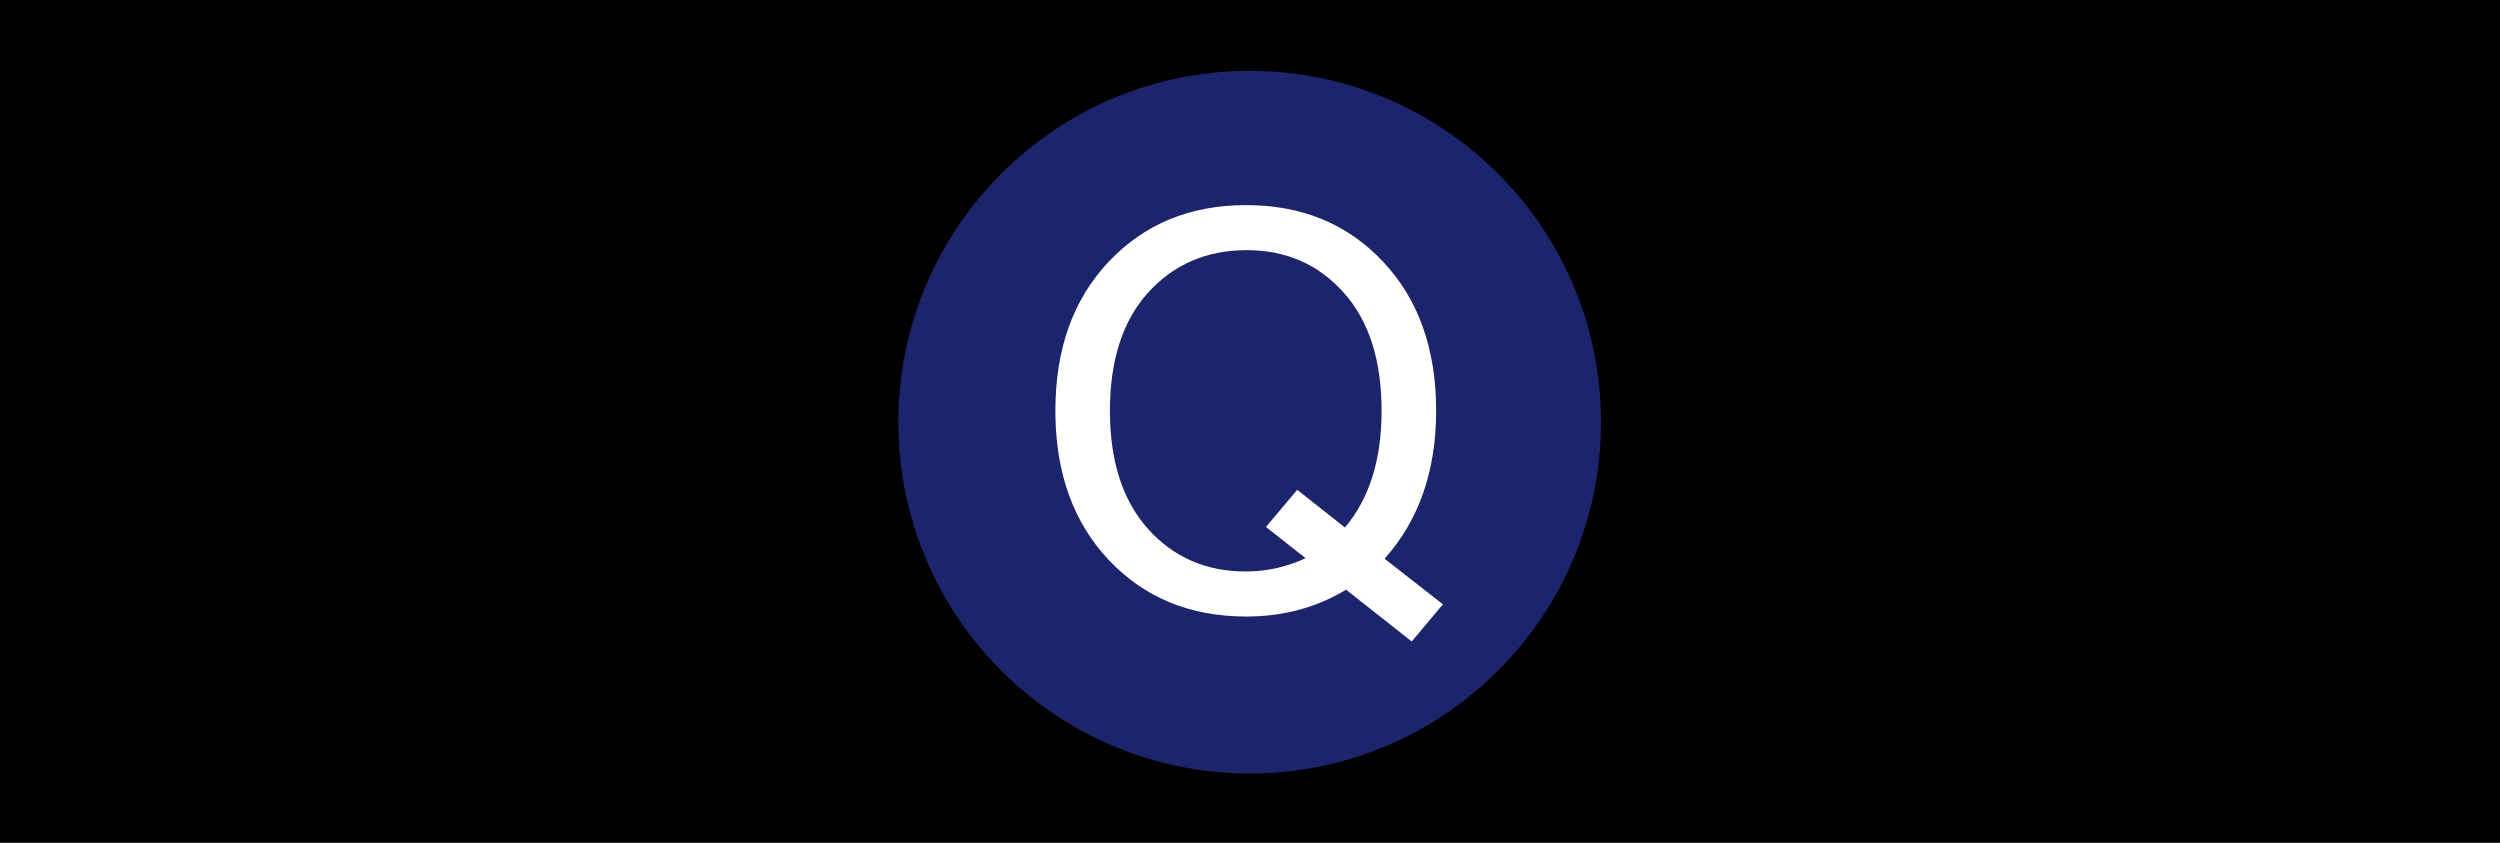 <?xml version="1.0" encoding="UTF-8" standalone="no"?>
<!-- Created with Inkscape (http://www.inkscape.org/) -->

<svg
   xmlns:dc="http://purl.org/dc/elements/1.1/"
   xmlns:cc="http://creativecommons.org/ns#"
   xmlns:rdf="http://www.w3.org/1999/02/22-rdf-syntax-ns#"
   xmlns:svg="http://www.w3.org/2000/svg"
   xmlns="http://www.w3.org/2000/svg"
   xmlns:sodipodi="http://sodipodi.sourceforge.net/DTD/sodipodi-0.dtd"
   xmlns:inkscape="http://www.inkscape.org/namespaces/inkscape"
   width="712"
   height="240"
   viewBox="0 0 188.383 63.5"
   version="1.1"
   id="svg8"
   sodipodi:docname="wysoka-jakosc-stolarka-aluminiowa-3.svg"
   inkscape:version="0.92.4 (5da689c313, 2019-01-14)">
  <rect x="0" y="0" width="188.383" height="63.5" fill="#808080" stroke="none"/>
  <defs
     id="defs2" />
  <sodipodi:namedview
     id="base"
     pagecolor="#ffffff"
     bordercolor="#666666"
     borderopacity="1.0"
     inkscape:pageopacity="0.0"
     inkscape:pageshadow="2"
     inkscape:zoom="0.6130964"
     inkscape:cx="198.74477"
     inkscape:cy="352.468"
     inkscape:document-units="px"
     inkscape:current-layer="layer1"
     showgrid="false"
     showguides="true"
     inkscape:guide-bbox="true"
     units="px"
     inkscape:window-width="2560"
     inkscape:window-height="1377"
     inkscape:window-x="1912"
     inkscape:window-y="-8"
     inkscape:window-maximized="1">
    <sodipodi:guide
       position="135.569,135.467"
       orientation="0,1"
       id="guide826"
       inkscape:locked="false"
       inkscape:label=""
       inkscape:color="rgb(0,0,255)" />
    <sodipodi:guide
       position="135.467,135.694"
       orientation="1,0"
       id="guide828"
       inkscape:locked="false"
       inkscape:label=""
       inkscape:color="rgb(0,0,255)" />
    <sodipodi:guide
       position="68.194,5.292"
       orientation="0,1"
       id="guide832"
       inkscape:locked="false"
       inkscape:label=""
       inkscape:color="rgb(0,0,255)" />
    <sodipodi:guide
       position="5.292,5.292"
       orientation="1,0"
       id="guide834"
       inkscape:locked="false"
       inkscape:label=""
       inkscape:color="rgb(0,0,255)" />
    <sodipodi:guide
       position="130.175,19.05"
       orientation="1,0"
       id="guide836"
       inkscape:locked="false"
       inkscape:label=""
       inkscape:color="rgb(0,0,255)" />
    <sodipodi:guide
       position="83.873,130.175"
       orientation="0,1"
       id="guide838"
       inkscape:locked="false"
       inkscape:label=""
       inkscape:color="rgb(0,0,255)" />
    <sodipodi:guide
       position="-21.96,67.733"
       orientation="0,1"
       id="guide885"
       inkscape:locked="false"
       inkscape:label=""
       inkscape:color="rgb(0,0,255)" />
    <sodipodi:guide
       position="67.733,154.252"
       orientation="1,0"
       id="guide887"
       inkscape:locked="false"
       inkscape:label=""
       inkscape:color="rgb(0,0,255)" />
    <sodipodi:guide
       position="-20.637,210.608"
       orientation="0,1"
       id="guide999"
       inkscape:locked="false" />
    <sodipodi:guide
       position="94.192,237.822"
       orientation="1,0"
       id="guide835"
       inkscape:locked="false"
       inkscape:label=""
       inkscape:color="rgb(0,0,255)" />
    <sodipodi:guide
       position="52.917,108.13"
       orientation="1,0"
       id="guide837"
       inkscape:locked="false"
       inkscape:label=""
       inkscape:color="rgb(0,0,255)" />
    <sodipodi:guide
       position="24.558,26.458"
       orientation="0,1"
       id="guide839"
       inkscape:locked="false"
       inkscape:label=""
       inkscape:color="rgb(0,0,255)" />
    <sodipodi:guide
       position="64.407,109.008"
       orientation="0,1"
       id="guide841"
       inkscape:locked="false"
       inkscape:label=""
       inkscape:color="rgb(0,0,255)" />
    <sodipodi:guide
       position="89.817,63.5"
       orientation="0,1"
       id="guide842"
       inkscape:locked="false"
       inkscape:label=""
       inkscape:color="rgb(0,0,255)" />
  </sodipodi:namedview>
  <g
     inkscape:label="Layer 1"
     inkscape:groupmode="layer"
     id="layer1"
     transform="translate(0,-233.5)">
    <flowRoot
       xml:space="preserve"
       id="flowRoot937"
       style="font-style:normal;font-variant:normal;font-weight:bold;font-stretch:normal;font-size:400px;line-height:1.25;font-family:'Adobe Arabic';-inkscape-font-specification:'Adobe Arabic Bold';text-align:start;letter-spacing:0px;word-spacing:0px;text-anchor:start;fill:#000000;fill-opacity:1;stroke:none"
       transform="matrix(0.265,0,0,0.265,0,161.533)"><flowRegion
         id="flowRegion939"
         style="font-size:400px"><rect
           id="rect941"
           width="183"
           height="264"
           x="180"
           y="109"
           style="font-size:400px" /></flowRegion><flowPara
         id="flowPara943"
         style="font-size:400px;fill:#ffffff;fill-opacity:1">Qq</flowPara></flowRoot>    <flowRoot
       xml:space="preserve"
       id="flowRoot949"
       style="font-style:normal;font-variant:normal;font-weight:bold;font-stretch:normal;font-size:26.667px;line-height:1.25;font-family:'Adobe Arabic';-inkscape-font-specification:'Adobe Arabic Bold';text-align:start;letter-spacing:0px;word-spacing:0px;text-anchor:start;fill:#000000;fill-opacity:1;stroke:none"><flowRegion
         id="flowRegion951"><rect
           id="rect953"
           width="713"
           height="647"
           x="-137"
           y="-70" /></flowRegion><flowPara
         id="flowPara955" /></flowRoot>    <g
       id="g969"
       transform="matrix(0.424,0,0,0.424,135.001,168.102)">
      <circle
         style="opacity:0.99;fill:#1d266d;fill-opacity:0.992;fill-rule:nonzero;stroke:none;stroke-width:0.25;stroke-linecap:square;stroke-linejoin:miter;stroke-miterlimit:4;stroke-dasharray:none;stroke-opacity:1;paint-order:normal"
         id="circle960"
         cx="-96.308"
         cy="229.267"
         r="62.442" />
      <g
         transform="translate(-164.042)"
         aria-label="Q"
         style="font-style:normal;font-variant:normal;font-weight:normal;font-stretch:normal;font-size:98.778px;line-height:1.25;font-family:'Microsoft Sans Serif';-inkscape-font-specification:'Microsoft Sans Serif';text-align:start;letter-spacing:0px;word-spacing:0px;text-anchor:start;fill:#000000;fill-opacity:1;stroke:none;stroke-width:0.265"
         id="g964">
        <path
           inkscape:connector-curvature="0"
           d="m 102.08,261.639 -5.547,6.608 -11.672,-9.212 q -7.862,4.775 -17.749,4.775 -14.903,0 -24.405,-10.032 -9.502,-10.08 -9.502,-26.527 0,-16.495 9.502,-26.527 9.502,-10.032 24.405,-10.032 14.855,0 24.309,10.032 9.453,10.032 9.453,26.527 0,16.013 -9.164,26.286 z M 84.668,247.99 q 6.511,-7.717 6.511,-20.739 0,-13.505 -6.752,-21.029 -6.752,-7.524 -17.219,-7.524 -10.659,0 -17.508,7.524 -6.801,7.524 -6.801,21.029 0,13.457 6.801,21.029 6.801,7.524 17.315,7.524 5.595,0 10.659,-2.363 l -7.042,-5.547 5.547,-6.608 z"
           style="font-style:normal;font-variant:normal;font-weight:normal;font-stretch:normal;font-size:98.778px;font-family:'Microsoft Sans Serif';-inkscape-font-specification:'Microsoft Sans Serif';fill:#ffffff;fill-opacity:1;stroke-width:0.265"
           id="path962" />
      </g>
    </g>
  </g>
</svg>
